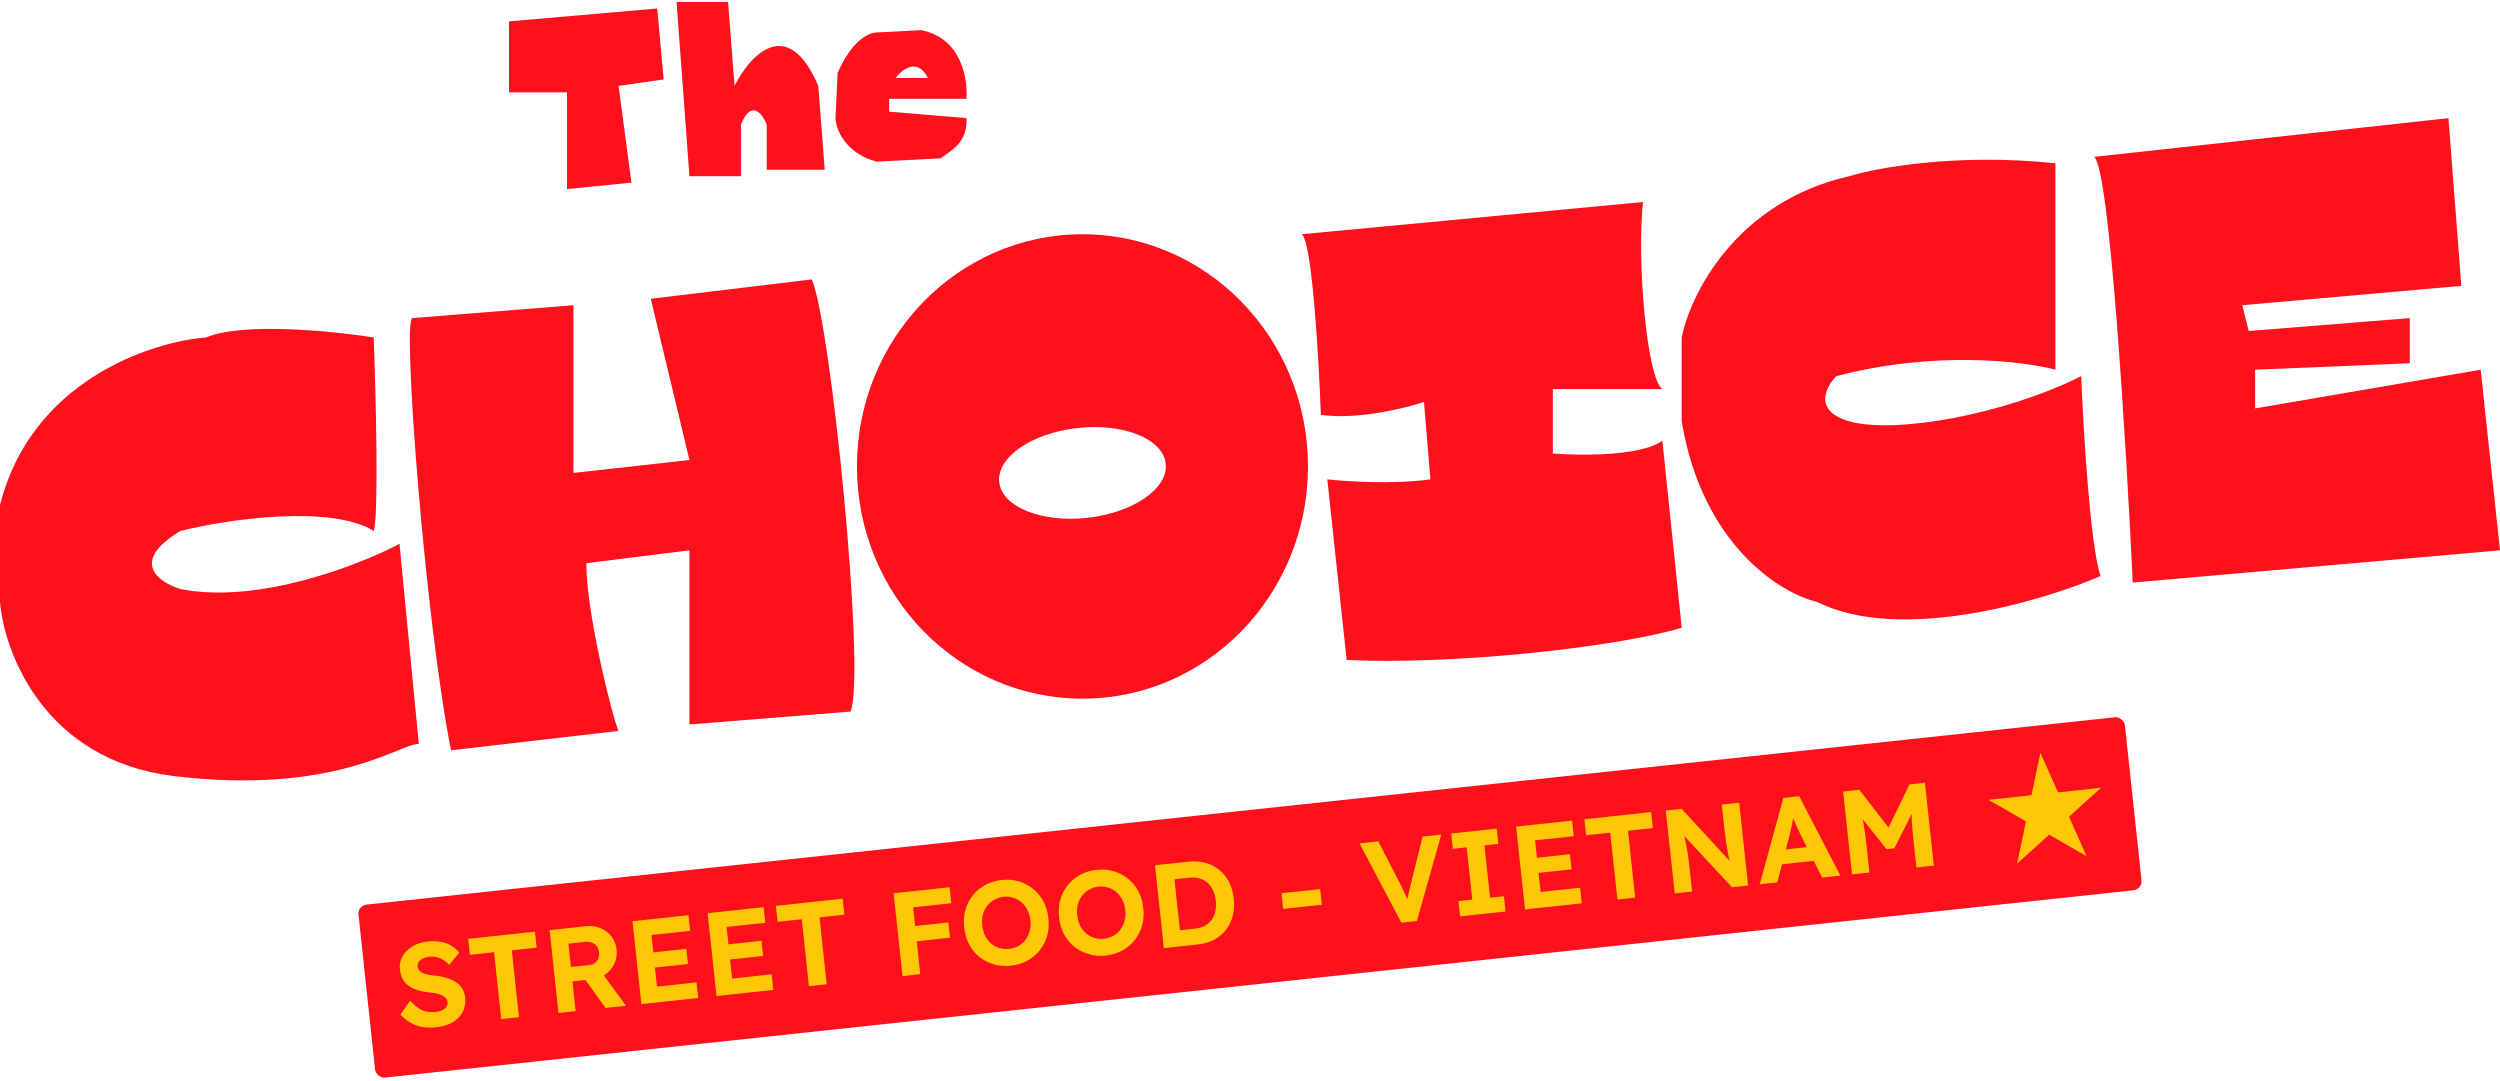 <svg width="273" height="118" viewBox="0 0 273 118" fill="none" xmlns="http://www.w3.org/2000/svg">
<path d="M224.451 40.371V17.831C213.756 16.704 204.985 18.301 201.936 19.24C189.552 22.058 184.58 32.154 183.642 36.85V46.007C185.893 59.531 194.43 64.79 198.418 65.729C207.424 70.237 222.809 65.729 229.376 62.912C228.251 59.531 227.5 46.946 227.265 41.076C218.822 45.302 206.861 47.415 201.936 46.007C197.995 44.88 199.356 42.25 200.528 41.076C211.223 38.258 220.933 39.432 224.451 40.371Z" fill="#FF101D"/>
<path d="M79.508 0.222H73.879L75.286 19.24H80.915V13.605C82.041 10.787 83.26 12.431 83.729 13.605V18.536H90.062L89.358 9.379C85.981 1.49 81.853 6.092 80.211 9.379L79.508 0.222Z" fill="#FF101D"/>
<path d="M71.768 0.926L55.585 2.335V10.083H61.917V20.649L68.954 19.944L67.546 9.379L72.472 8.674L71.768 0.926Z" fill="#FF101D"/>
<path d="M40.809 36.849C41.044 43.189 41.372 56.291 40.809 57.981C36.306 55.163 25.33 56.572 19.701 57.981C14.072 61.362 17.356 63.616 19.701 64.32C28.144 66.011 39.167 61.738 43.624 59.39L45.734 81.226C43.624 81.226 36.588 86.861 18.997 84.748C4.925 83.057 0.469 71.364 0 65.729V55.163C3.377 41.639 16.418 37.319 22.515 36.849C26.456 35.159 36.353 36.145 40.809 36.849Z" fill="#FF101D"/>
<path d="M62.621 33.328L45.031 34.736C43.905 34.827 46.438 67.842 49.252 81.93L67.546 79.817C66.983 78.69 64.028 67.138 64.028 61.503L75.286 60.094V79.112L92.876 77.704C94.565 73.759 90.765 35.441 88.654 30.51L71.064 32.623L75.286 50.233L62.621 51.642V33.328Z" fill="#FF101D"/>
<path d="M179.42 22.058L142.129 25.579C143.255 26.143 144.005 38.963 144.24 45.302C148.18 45.866 153.387 44.598 155.497 43.893L156.201 52.346C152.261 52.91 147.054 52.581 144.943 52.346L147.054 72.069C158.875 72.632 176.606 70.66 183.642 68.547L181.531 48.12C179.279 49.81 172.619 49.763 169.57 49.528V42.485H181.531C179.842 41.358 178.717 28.397 179.42 22.058Z" fill="#FF101D"/>
<path d="M267.371 12.901L228.673 17.127C230.361 18.254 232.191 48.589 232.894 63.616L273 60.094L270.889 40.371L246.263 44.598V40.371L263.15 39.667V34.736L245.559 36.145L244.856 33.328L268.778 31.215L267.371 12.901Z" fill="#FF101D"/>
<path fill-rule="evenodd" clip-rule="evenodd" d="M118.206 76.295C131.807 76.295 142.832 64.942 142.832 50.937C142.832 36.932 131.807 25.579 118.206 25.579C104.605 25.579 93.58 36.932 93.58 50.937C93.58 64.942 104.605 76.295 118.206 76.295ZM118.752 56.542C123.772 55.982 127.598 53.334 127.297 50.627C126.996 47.921 122.681 46.181 117.661 46.741C112.64 47.301 108.814 49.949 109.116 52.656C109.417 55.362 113.731 57.102 118.752 56.542Z" fill="#FF101D"/>
<path fill-rule="evenodd" clip-rule="evenodd" d="M105.541 10.787C105.679 8.899 105.158 4.188 100.603 3.294L95.684 3.546C94.747 3.595 92.983 4.507 91.469 7.97L91.234 12.944C91.294 14.116 92.272 16.699 95.702 17.652L102.729 17.291C102.884 17.162 103.072 17.031 103.278 16.888C104.27 16.198 105.661 15.231 105.541 12.901L97.098 12.196V10.787L105.541 10.787ZM97.802 8.51C98.505 7.571 100.194 6.256 101.32 8.51H97.802Z" fill="#FF101D"/>
<rect x="39.04" y="98.886" width="194" height="19" rx="1" transform="rotate(-6.115 39.04 98.886)" fill="#FF101D"/>
<path d="M47.639 112.176C47.078 112.236 46.558 112.222 46.078 112.134C45.607 112.045 45.176 111.886 44.785 111.658C44.403 111.429 44.05 111.14 43.725 110.791L44.792 109.278C45.277 109.819 45.738 110.174 46.174 110.346C46.619 110.507 47.087 110.562 47.578 110.509C47.845 110.48 48.078 110.421 48.278 110.329C48.485 110.229 48.641 110.103 48.747 109.952C48.853 109.802 48.896 109.631 48.875 109.442C48.861 109.304 48.817 109.182 48.745 109.077C48.672 108.962 48.574 108.868 48.453 108.794C48.331 108.711 48.188 108.644 48.026 108.591C47.863 108.53 47.683 108.484 47.488 108.453C47.292 108.413 47.08 108.388 46.852 108.377C46.358 108.317 45.921 108.229 45.543 108.112C45.163 107.987 44.84 107.821 44.574 107.614C44.307 107.399 44.097 107.147 43.944 106.858C43.8 106.569 43.707 106.234 43.667 105.855C43.625 105.467 43.673 105.101 43.81 104.755C43.947 104.4 44.153 104.086 44.428 103.812C44.713 103.538 45.046 103.315 45.429 103.143C45.82 102.97 46.24 102.86 46.688 102.812C47.239 102.753 47.729 102.766 48.156 102.851C48.583 102.927 48.959 103.066 49.286 103.266C49.621 103.465 49.91 103.722 50.153 104.036L49.052 105.357C48.846 105.135 48.626 104.953 48.393 104.813C48.168 104.671 47.927 104.575 47.669 104.524C47.418 104.464 47.164 104.448 46.905 104.475C46.621 104.506 46.379 104.571 46.181 104.671C45.981 104.762 45.829 104.883 45.723 105.033C45.626 105.183 45.588 105.357 45.609 105.556C45.626 105.711 45.679 105.844 45.77 105.957C45.86 106.069 45.984 106.165 46.14 106.244C46.296 106.314 46.481 106.373 46.695 106.42C46.909 106.467 47.144 106.502 47.4 106.527C47.884 106.571 48.324 106.651 48.719 106.765C49.115 106.88 49.459 107.035 49.75 107.23C50.049 107.416 50.288 107.652 50.466 107.938C50.644 108.215 50.753 108.539 50.793 108.909C50.858 109.521 50.768 110.058 50.521 110.521C50.274 110.983 49.904 111.358 49.412 111.646C48.919 111.926 48.328 112.102 47.639 112.176ZM54.732 111.285L53.95 103.982L51.313 104.265L51.126 102.52L58.416 101.739L58.603 103.484L55.889 103.774L56.671 111.078L54.732 111.285ZM60.987 110.615L60.018 101.567L64.025 101.138C64.585 101.078 65.107 101.153 65.592 101.362C66.075 101.563 66.469 101.865 66.774 102.268C67.087 102.671 67.273 103.148 67.332 103.699C67.391 104.242 67.31 104.752 67.091 105.228C66.879 105.696 66.559 106.083 66.13 106.39C65.701 106.698 65.207 106.882 64.647 106.942L62.514 107.17L62.861 110.415L60.987 110.615ZM66.119 110.066L63.38 106.227L65.336 105.691L68.369 109.838L66.119 110.066ZM62.345 105.593L64.387 105.374C64.62 105.349 64.817 105.276 64.978 105.154C65.147 105.023 65.269 104.857 65.343 104.657C65.417 104.449 65.441 104.224 65.415 103.983C65.387 103.724 65.307 103.506 65.175 103.329C65.042 103.151 64.863 103.022 64.636 102.942C64.409 102.853 64.153 102.824 63.869 102.854L62.072 103.047L62.345 105.593ZM70.038 109.646L69.068 100.598L75.183 99.942L75.365 101.649L71.138 102.102L71.742 107.737L76.059 107.275L76.242 108.981L70.038 109.646ZM70.537 105.761L70.36 104.107L74.948 103.615L75.126 105.27L70.537 105.761ZM78.243 108.767L77.273 99.719L83.388 99.064L83.57 100.77L79.343 101.223L79.947 106.858L84.264 106.396L84.447 108.102L78.243 108.767ZM78.742 104.882L78.565 103.228L83.153 102.736L83.331 104.391L78.742 104.882ZM88.335 107.686L87.553 100.382L84.916 100.665L84.729 98.92L92.019 98.139L92.206 99.884L89.492 100.175L90.274 107.478L88.335 107.686ZM98.553 106.591L97.584 97.543L99.523 97.335L100.492 106.383L98.553 106.591ZM99.06 102.902L98.882 101.234L103.561 100.733L103.739 102.401L99.06 102.902ZM98.663 99.192L98.476 97.447L103.698 96.888L103.885 98.633L98.663 99.192ZM110.388 105.454C109.724 105.525 109.1 105.474 108.515 105.301C107.93 105.129 107.404 104.858 106.938 104.49C106.479 104.112 106.107 103.651 105.822 103.106C105.536 102.553 105.357 101.94 105.285 101.268C105.212 100.587 105.258 99.954 105.422 99.37C105.585 98.778 105.851 98.248 106.219 97.781C106.596 97.314 107.052 96.934 107.587 96.641C108.122 96.348 108.722 96.166 109.385 96.095C110.058 96.023 110.682 96.074 111.258 96.248C111.843 96.42 112.365 96.696 112.824 97.074C113.292 97.451 113.668 97.912 113.953 98.456C114.238 99.001 114.416 99.609 114.488 100.282C114.56 100.954 114.515 101.586 114.352 102.179C114.189 102.772 113.918 103.302 113.541 103.769C113.173 104.236 112.721 104.616 112.186 104.908C111.659 105.2 111.06 105.382 110.388 105.454ZM110.191 103.618C110.57 103.578 110.912 103.471 111.216 103.299C111.529 103.126 111.788 102.898 111.993 102.615C112.198 102.331 112.346 102.01 112.439 101.652C112.54 101.292 112.568 100.906 112.524 100.492C112.479 100.079 112.37 99.707 112.195 99.377C112.029 99.046 111.816 98.768 111.556 98.543C111.296 98.309 110.995 98.141 110.653 98.038C110.318 97.926 109.961 97.89 109.582 97.931C109.203 97.972 108.862 98.082 108.559 98.263C108.254 98.435 107.996 98.663 107.782 98.947C107.568 99.223 107.414 99.54 107.322 99.899C107.238 100.256 107.218 100.642 107.263 101.056C107.307 101.469 107.408 101.842 107.565 102.174C107.732 102.505 107.949 102.786 108.218 103.019C108.487 103.252 108.789 103.42 109.122 103.524C109.456 103.627 109.812 103.659 110.191 103.618ZM120.751 104.344C120.088 104.415 119.464 104.364 118.879 104.191C118.294 104.019 117.768 103.748 117.301 103.38C116.842 103.002 116.47 102.54 116.185 101.996C115.899 101.442 115.721 100.83 115.649 100.157C115.576 99.477 115.621 98.844 115.785 98.26C115.948 97.667 116.214 97.138 116.582 96.671C116.959 96.204 117.416 95.823 117.951 95.531C118.486 95.238 119.085 95.056 119.749 94.985C120.421 94.913 121.045 94.964 121.622 95.138C122.207 95.31 122.729 95.585 123.188 95.963C123.655 96.341 124.031 96.801 124.316 97.346C124.601 97.891 124.78 98.499 124.852 99.171C124.924 99.844 124.878 100.476 124.715 101.069C124.552 101.662 124.282 102.192 123.905 102.659C123.537 103.126 123.085 103.505 122.55 103.798C122.023 104.09 121.424 104.272 120.751 104.344ZM120.555 102.508C120.934 102.468 121.276 102.361 121.58 102.189C121.892 102.016 122.151 101.788 122.356 101.505C122.561 101.221 122.71 100.9 122.802 100.542C122.903 100.182 122.931 99.796 122.887 99.382C122.843 98.968 122.733 98.597 122.558 98.267C122.392 97.936 122.179 97.658 121.92 97.433C121.66 97.199 121.358 97.031 121.016 96.928C120.682 96.816 120.325 96.78 119.946 96.821C119.566 96.861 119.225 96.972 118.922 97.153C118.618 97.325 118.359 97.553 118.146 97.837C117.931 98.113 117.778 98.43 117.685 98.789C117.602 99.146 117.582 99.532 117.626 99.945C117.671 100.359 117.771 100.732 117.929 101.064C118.095 101.394 118.313 101.676 118.582 101.909C118.851 102.142 119.152 102.31 119.486 102.413C119.819 102.517 120.176 102.549 120.555 102.508ZM127.094 103.533L126.125 94.485L129.835 94.088C130.498 94.017 131.109 94.065 131.667 94.231C132.233 94.389 132.732 94.649 133.163 95.013C133.602 95.366 133.954 95.808 134.22 96.337C134.486 96.867 134.655 97.468 134.727 98.14C134.798 98.803 134.76 99.426 134.613 100.008C134.466 100.582 134.22 101.092 133.875 101.539C133.53 101.977 133.098 102.337 132.579 102.619C132.059 102.893 131.467 103.065 130.804 103.136L127.094 103.533ZM128.882 101.917L128.639 101.603L130.552 101.398C130.94 101.356 131.282 101.254 131.579 101.092C131.874 100.921 132.117 100.707 132.307 100.452C132.506 100.186 132.642 99.875 132.717 99.519C132.793 99.162 132.807 98.772 132.762 98.35C132.717 97.928 132.62 97.555 132.472 97.231C132.323 96.898 132.124 96.623 131.874 96.406C131.633 96.188 131.35 96.03 131.026 95.934C130.701 95.83 130.345 95.798 129.957 95.84L128.005 96.049L128.217 95.712L128.882 101.917ZM140.119 99.249L139.936 97.542L144.163 97.09L144.346 98.796L140.119 99.249ZM153.032 100.755L148.456 92.093L150.511 91.873L152.923 96.57C153.055 96.826 153.167 97.053 153.258 97.253C153.357 97.443 153.442 97.625 153.513 97.801C153.592 97.967 153.666 98.133 153.736 98.3C153.805 98.458 153.877 98.633 153.949 98.826L153.576 98.879C153.616 98.605 153.659 98.352 153.704 98.12C153.748 97.88 153.8 97.63 153.859 97.371C153.918 97.112 153.994 96.803 154.087 96.445L155.346 91.355L157.388 91.136L154.725 100.573L153.032 100.755ZM159.442 100.068L159.263 98.401L160.775 98.239L160.163 92.525L158.651 92.687L158.472 91.02L163.436 90.488L163.615 92.156L162.102 92.318L162.714 98.031L164.227 97.869L164.405 99.536L159.442 100.068ZM166.529 99.309L165.559 90.261L171.673 89.606L171.856 91.312L167.629 91.765L168.233 97.4L172.55 96.938L172.733 98.644L166.529 99.309ZM167.028 95.425L166.85 93.77L171.439 93.278L171.616 94.933L167.028 95.425ZM176.621 98.228L175.838 90.924L173.202 91.207L173.015 89.462L180.305 88.681L180.492 90.426L177.777 90.717L178.56 98.02L176.621 98.228ZM182.876 97.558L181.906 88.51L183.638 88.324L189.365 94.548L189.003 94.587C188.94 94.324 188.882 94.068 188.829 93.821C188.776 93.566 188.722 93.31 188.669 93.054C188.623 92.789 188.577 92.519 188.53 92.245C188.491 91.962 188.45 91.665 188.408 91.356C188.366 91.038 188.324 90.694 188.285 90.323L188.02 87.855L189.92 87.651L190.89 96.699L189.132 96.888L183.295 90.609L183.787 90.57C183.878 91.013 183.954 91.393 184.014 91.709C184.082 92.016 184.137 92.284 184.179 92.515C184.221 92.746 184.256 92.947 184.283 93.118C184.318 93.289 184.345 93.452 184.361 93.607C184.386 93.761 184.408 93.924 184.427 94.097L184.776 97.354L182.876 97.558ZM192.166 96.562L194.739 87.135L196.471 86.949L200.969 95.619L198.978 95.833L196.634 91.155C196.567 91.022 196.484 90.853 196.383 90.646C196.291 90.438 196.193 90.217 196.09 89.984C195.986 89.751 195.889 89.531 195.797 89.323C195.704 89.106 195.632 88.926 195.582 88.783L195.93 88.733C195.899 88.937 195.861 89.15 195.815 89.373C195.777 89.586 195.735 89.808 195.69 90.04C195.645 90.263 195.594 90.482 195.539 90.697C195.483 90.912 195.432 91.122 195.384 91.328L194.079 96.358L192.166 96.562ZM193.604 94.486L194.07 92.855L198.219 92.41L199.033 93.905L193.604 94.486ZM202.239 95.483L201.27 86.435L203.041 86.245L206.912 91.257L205.747 91.368L208.509 85.66L210.202 85.478L211.171 94.526L209.271 94.73L208.939 91.628C208.856 90.852 208.798 90.152 208.766 89.528C208.743 88.903 208.746 88.28 208.775 87.658L209.073 88.24L206.863 92.635L206.01 92.726L202.974 88.92L203.126 88.263C203.283 88.83 203.411 89.418 203.511 90.026C203.619 90.624 203.718 91.342 203.807 92.177L204.139 95.28L202.239 95.483Z" fill="#FFC806"/>
<path d="M222.81 82.217L224.739 86.527L229.435 86.024L225.932 89.191L227.861 93.501L223.767 91.148L220.264 94.315L221.236 89.694L217.142 87.341L221.837 86.838L222.81 82.217Z" fill="#FFC806"/>
</svg>
